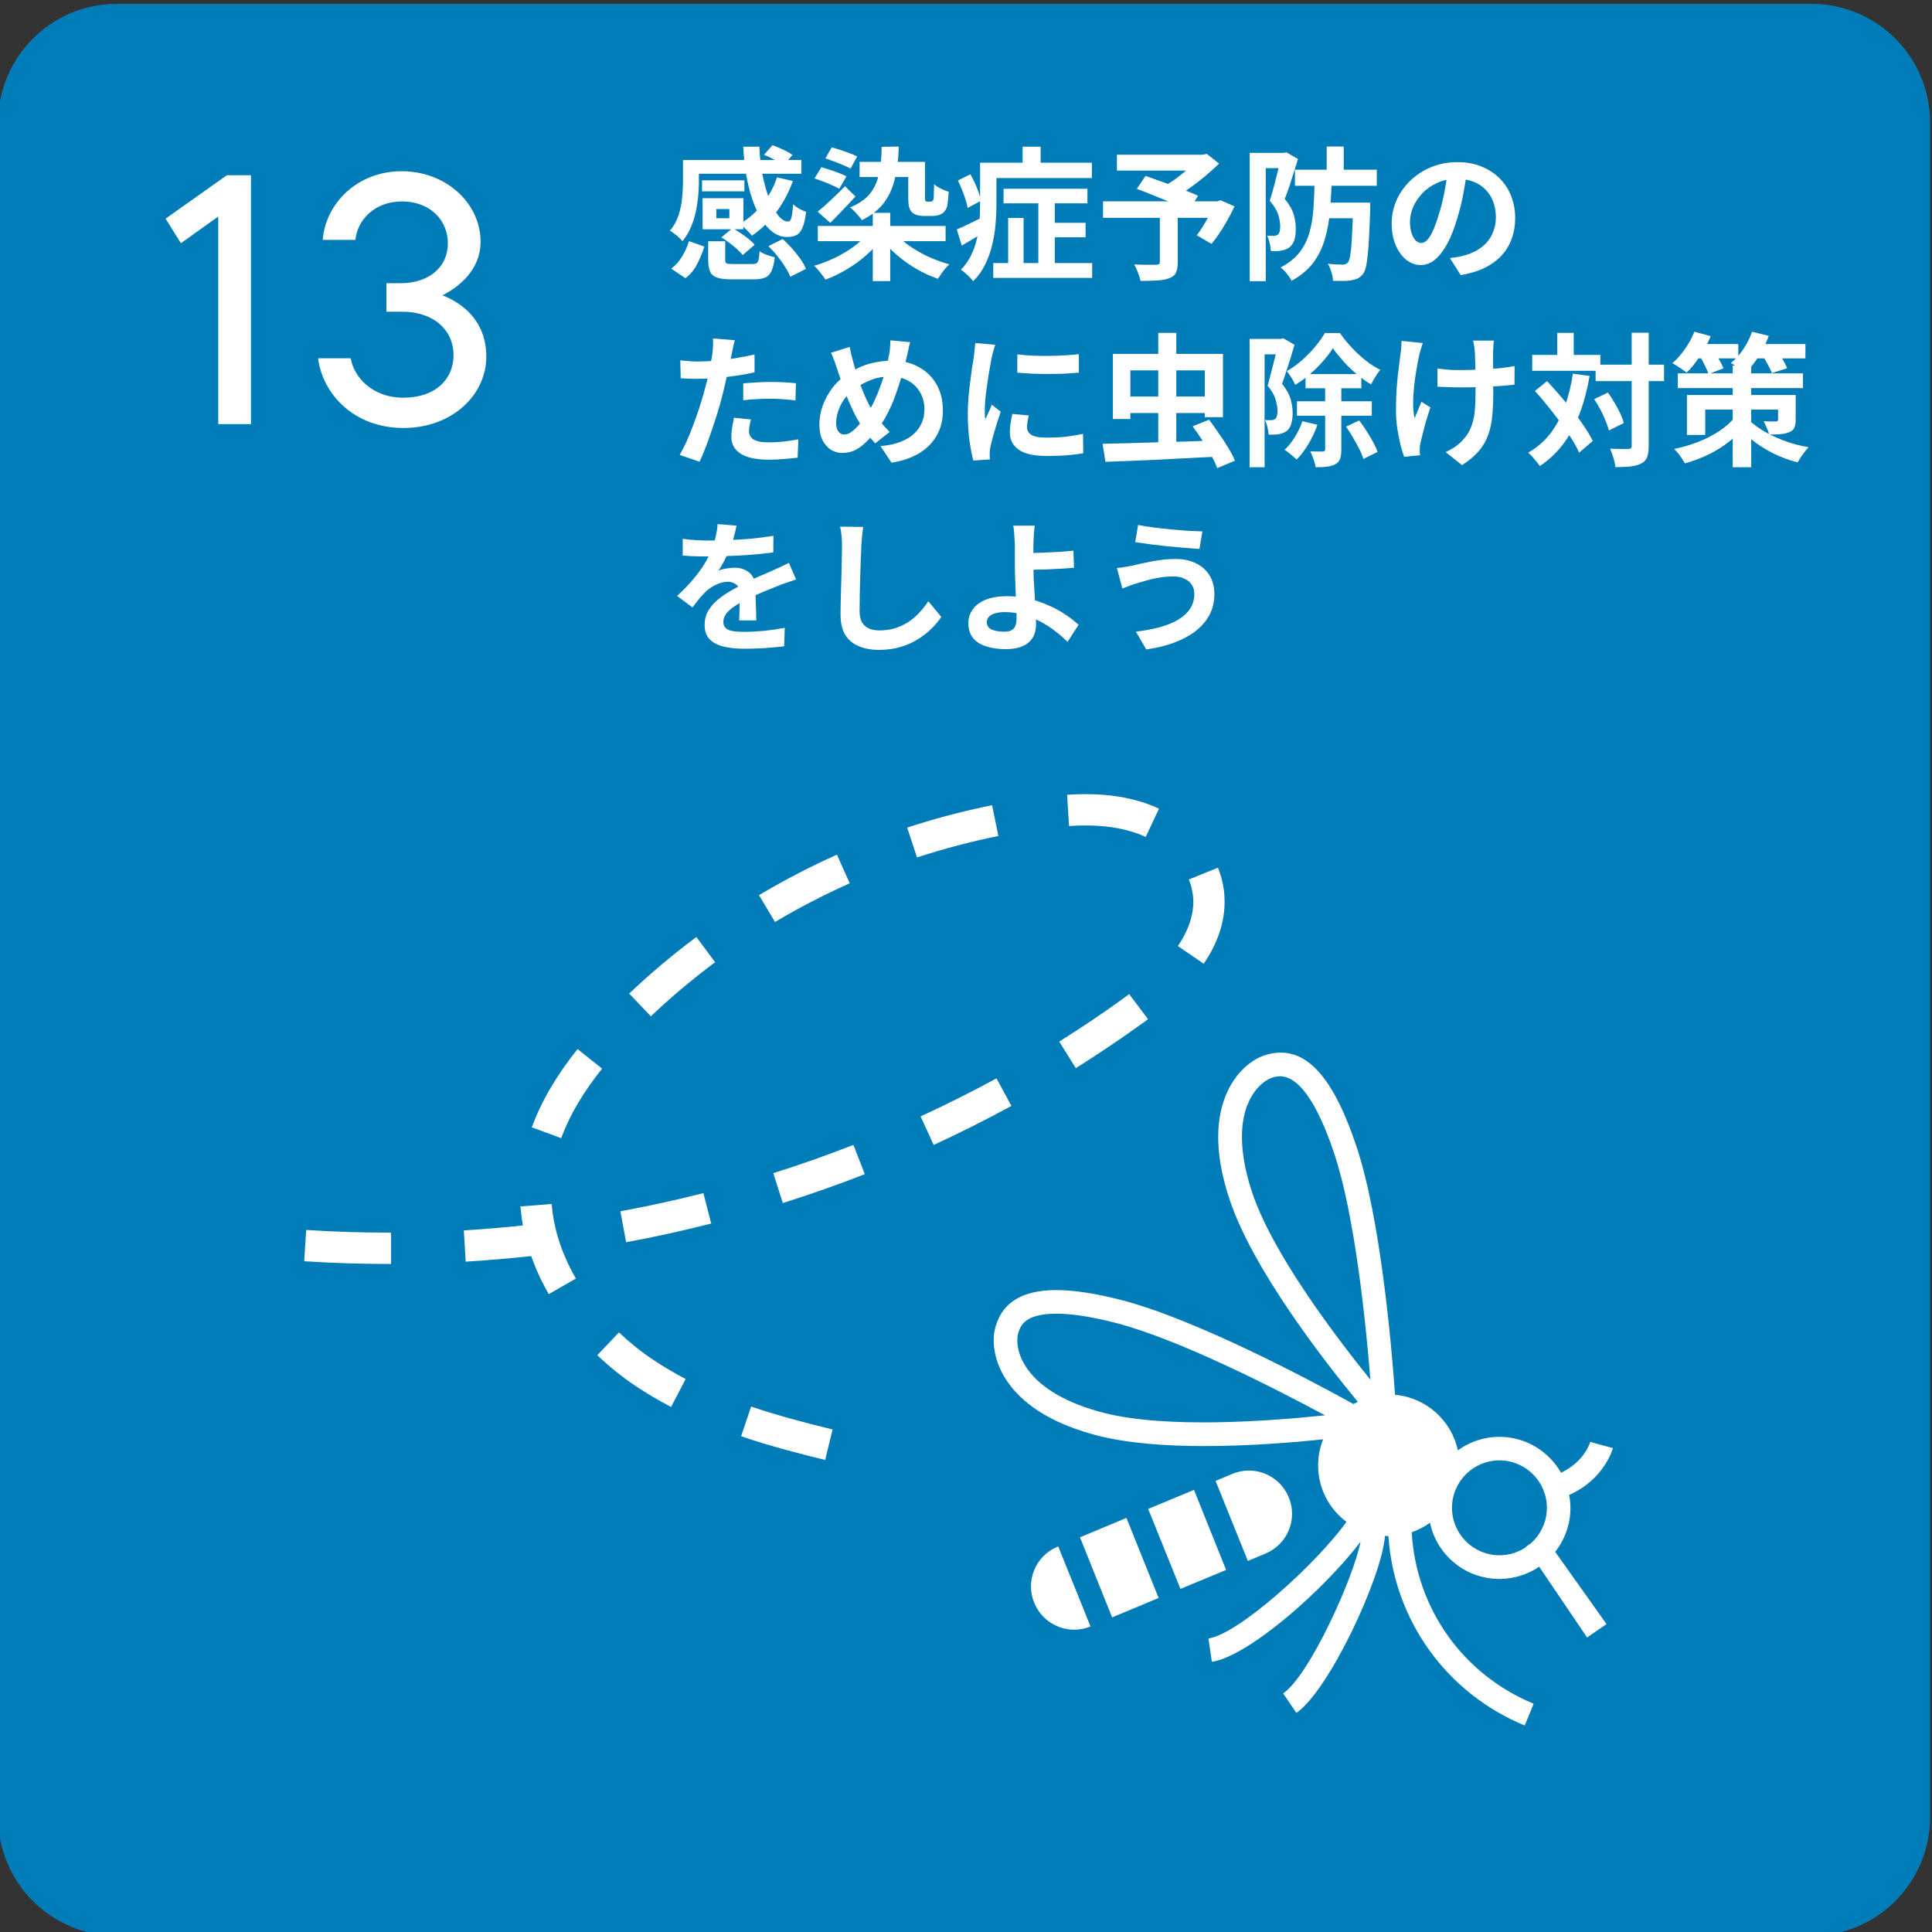 <?xml version="1.0" encoding="UTF-8"?><svg id="_レイヤー_2" xmlns="http://www.w3.org/2000/svg" width="270" height="270" xmlns:xlink="http://www.w3.org/1999/xlink" viewBox="0 0 270 270"><rect x="0" y="0" width="270" height="270" fill="#333333" stroke="none"/><defs><clipPath id="clippath"><rect width="270" height="270" fill="none"/></clipPath><clipPath id="clippath-1"><rect x="-.26" y=".54" width="270" height="270" fill="none"/></clipPath></defs><g id="_レイヤー_1-2"><g clip-path="url(#clippath)"><g clip-path="url(#clippath-1)"><path d="M253.17.54H16.31C7.16.54-.26,7.96-.26,17.11v236.85c0,9.15,7.42,16.57,16.57,16.57h236.85c9.15,0,16.57-7.42,16.57-16.57V17.11c0-9.15-7.42-16.57-16.57-16.57Z" fill="#007db8"/><path d="M31.69,24.49h3.38v34.78h-4.57v-29.01l-5.22,3.73-2.14-3.43,8.55-6.06Z" fill="#fff"/><path d="M67.96,49.87c0,5.22-4.67,9.94-11.58,9.94s-11.28-4.72-11.93-9.74h4.57c.39,2.53,2.93,5.51,7.36,5.51s7-2.53,7-5.96-2.69-6.06-7.2-6.06h-2.18v-3.98h1.94c4.12,0,6.65-2.33,6.65-5.57s-2.49-5.86-6.41-5.86-6.26,2.69-6.51,5.37h-4.57c.39-5.02,4.77-9.59,11.03-9.59s11.03,4.52,11.03,9.84c0,3.92-2.93,6.26-5.32,7.5,2.88,1.14,6.12,3.63,6.12,8.59h0Z" fill="#fff"/><path d="M160.46,210.87l4.51,11.18,6.38-2.65-4.49-11.19-6.39,2.66Z" fill="#fff"/><path d="M150.93,214.84l4.49,11.19,6.5-2.71-4.5-11.19-6.49,2.71Z" fill="#fff"/><path d="M147.79,216.15c-3.07,1.28-4.53,4.81-3.24,7.88.96,2.31,3.2,3.72,5.57,3.72.76,0,1.54-.14,2.28-.45l-4.51-11.18-.1.04h0Z" fill="#fff"/><path d="M180.09,209.22c-1.28-3.07-4.81-4.53-7.88-3.24l-2.33.98,4.51,11.18,2.47-1.03c3.07-1.28,4.53-4.81,3.24-7.88Z" fill="#fff"/><path d="M219.47,210.72c0-.61-.07-1.22-.18-1.8,4.89-2.17,6.06-6.35,6.12-6.54l-3.17-.87c-.03.13-.84,2.77-4.08,4.31-1.71-2.99-4.92-5.02-8.62-5.02-2.16,0-4.17.7-5.8,1.89-.9-4.18-4.43-7.38-8.78-7.76-.48-6.86-2.03-24.69-5.42-34.8-3.48-10.39-7.57-14.39-12.89-12.62-1.75.59-4.1,2.4-5.4,5.71-1.52,3.86-1.32,8.75.62,14.51,3.23,9.66,13.16,22.45,17.88,28.17-.2.1-.39.2-.59.32-5.74-3.17-21.96-11.84-32.5-14.55-5.97-1.53-10.3-1.79-13.23-.77-2.32.8-3.75,2.36-4.36,4.74-.46,1.8-.22,4.75,1.85,7.63,2.42,3.38,6.63,5.85,12.52,7.37,4.2,1.07,9.53,1.45,14.83,1.45,6.19,0,12.34-.49,16.64-.94-.45,1.13-.7,2.36-.7,3.64,0,3.23,1.56,6.1,3.96,7.89-4.12,5.77-15.01,15.66-19.29,16.3l.48,3.26c5.11-.76,15.69-10.08,20.78-16.78-1.01,5.15-7.17,18.71-10.82,21.2l1.85,2.72c4.56-3.11,11.97-19.02,12.38-24.73.16,0,.32.02.48.02.79,11.71,8.05,21.92,19.05,26.47l1.25-3.04c-9.93-4.1-16.45-13.37-17.04-23.97.92-.32,1.78-.76,2.55-1.32.95,4.48,4.93,7.85,9.7,7.85,2.06,0,3.98-.64,5.56-1.71l6.7,9.89,2.71-1.87-7.17-10.1c1.33-1.69,2.13-3.82,2.13-6.13h0ZM174.33,154.42c1.17-2.97,3.16-3.72,3.39-3.79.26-.09.66-.22,1.16-.22,1.65,0,4.45,1.46,7.57,10.76,2.9,8.67,4.44,23.8,5.06,31.64-4.82-5.97-13.65-17.59-16.51-26.13-1.65-4.94-1.88-9.19-.68-12.27ZM154.27,197.45c-5.05-1.29-8.74-3.4-10.66-6.09-1.86-2.6-1.4-4.67-1.35-4.9.24-.95.68-1.91,2.25-2.45.68-.23,1.67-.42,3.11-.42,1.89,0,4.53.32,8.23,1.27,8.86,2.27,22.38,9.2,29.32,12.93-7.63.81-22.18,1.9-30.91-.34h0ZM209.55,217.35c-3.65,0-6.63-2.97-6.63-6.63s2.97-6.63,6.63-6.63,6.63,2.97,6.63,6.63c0,1.97-.88,3.75-2.25,4.97l-.69.48.03.04c-1.06.72-2.35,1.14-3.71,1.14h-.01Z" fill="#fff"/><path d="M115.32,204.03c-3.24-.79-7.51-1.87-11.75-3.31l1.4-4.15c4.08,1.38,8.22,2.43,11.38,3.2l-1.03,4.26ZM93.77,196.62c-1.74-.91-3.41-1.9-4.95-2.93-1.9-1.27-3.69-2.72-5.35-4.3l3.03-3.18c1.48,1.4,3.09,2.7,4.78,3.82,1.41.95,2.94,1.85,4.54,2.69l-2.03,3.89h-.01ZM76.69,180.85c-1.01-1.74-1.82-3.52-2.46-5.31-3.05.33-6.11.59-9.15.78l-.26-4.37c2.75-.16,5.51-.4,8.26-.69-.16-.89-.27-1.78-.35-2.66l4.37-.34c.27,3.5,1.41,7,3.38,10.42l-3.8,2.18h.01ZM54.66,176.64h-.36c-3.94,0-7.9-.13-11.79-.38l.28-4.37c3.79.25,7.66.37,11.5.37h.36v4.38h.01ZM87.5,173.59l-.8-4.31c3.88-.71,7.77-1.57,11.6-2.54l1.09,4.25c-3.91,1-7.91,1.88-11.88,2.61h0ZM109.4,168.13l-1.33-4.18c3.76-1.18,7.53-2.51,11.19-3.95l1.6,4.09c-3.76,1.47-7.62,2.83-11.47,4.04h0ZM130.48,160l-1.83-3.98c3.57-1.64,7.15-3.43,10.61-5.32l2.09,3.85c-3.55,1.93-7.2,3.77-10.87,5.46h0ZM78.44,159.06l-4.12-1.51c1.33-3.63,3.42-7.21,6.39-10.94l3.43,2.73c-2.67,3.35-4.54,6.53-5.71,9.71h.01ZM150.35,149.28l-2.32-3.72c2.95-1.85,5.89-3.81,8.7-5.84.36-.26.72-.53,1.07-.79l2.64,3.5c-.39.3-.78.58-1.17.85-2.89,2.08-5.91,4.1-8.93,6h.01ZM90.96,142.03l-3.03-3.18c2.94-2.79,6.11-5.46,9.39-7.9l2.62,3.52c-3.15,2.35-6.17,4.89-8.99,7.56ZM168.23,134.69l-3.62-2.48c1.43-2.09,2.15-4.16,2.16-6.16,0-.39-.03-.79-.09-1.18-.09-.66-.27-1.32-.54-1.96l4.07-1.65c.39.97.67,1.98.81,3,.09.59.12,1.19.12,1.79,0,2.89-.99,5.8-2.92,8.64h0ZM108.32,128.87l-2.25-3.77c3.5-2.09,7.17-3.99,10.89-5.66l1.79,4c-3.56,1.59-7.08,3.41-10.44,5.41h0ZM128.15,119.83l-1.37-4.17c3.89-1.28,7.88-2.33,11.87-3.13l.87,4.3c-3.82.77-7.63,1.78-11.36,3h-.01ZM160.1,116.96c-.47-.22-.94-.42-1.43-.57-2.05-.7-4.34-1.03-7-1.03-.72,0-1.47.02-2.27.08l-.27-4.37c.9-.06,1.73-.09,2.54-.09,3.16,0,5.91.42,8.42,1.27.62.21,1.26.47,1.88.76l-1.86,3.97h0Z" fill="#fff"/></g><path d="M106.77,21.64l1.18-1.34c.48.16.99.37,1.52.62.53.24.96.49,1.28.74l-1.24,1.44c-.29-.23-.71-.48-1.24-.76-.52-.29-1.02-.53-1.5-.7ZM96.59,22.36h15.4v1.92h-15.4v-1.92ZM98.11,25.2h5.92v1.54h-5.92v-1.54ZM98.19,27.7h1.92v3.68h-1.92v-3.68ZM108.59,24.78l2.22.52c-.59,1.63-1.38,3.1-2.38,4.42-.99,1.31-2.11,2.38-3.36,3.22-.11-.16-.26-.34-.46-.54-.2-.21-.41-.42-.62-.62-.21-.21-.4-.39-.56-.52,1.19-.69,2.23-1.6,3.12-2.72.89-1.12,1.57-2.37,2.04-3.76ZM103.87,20.5h2.26c.04,1.39.19,2.71.44,3.98.25,1.25.57,2.37.94,3.34.39.97.81,1.74,1.26,2.3.45.56.9.84,1.34.84.24,0,.41-.19.5-.56.09-.37.17-.99.22-1.84.25.21.55.42.88.62.35.19.66.33.94.42-.11.95-.27,1.67-.48,2.18-.2.51-.48.86-.84,1.06-.36.19-.81.28-1.34.28-.69,0-1.35-.22-1.96-.66-.6-.44-1.15-1.05-1.64-1.84-.48-.8-.9-1.73-1.26-2.8-.36-1.07-.65-2.22-.86-3.46-.2-1.24-.33-2.53-.4-3.86ZM98.19,27.7h5.7v4.34h-5.7v-1.54h3.74v-1.28h-3.74v-1.52ZM98.97,33.72h2.38v2.56c0,.28.06.45.18.52.13.07.44.1.92.1h2.7c.27,0,.46-.04.58-.12.13-.08.23-.25.28-.5.07-.25.11-.64.14-1.16.16.11.37.22.62.34.25.11.51.21.78.3.27.08.51.14.72.18-.09.83-.24,1.46-.44,1.9-.2.45-.49.77-.88.94-.39.17-.91.26-1.56.26h-3.22c-.87,0-1.53-.09-2-.26-.45-.16-.77-.44-.94-.84-.17-.4-.26-.94-.26-1.62v-2.6ZM100.81,33.18l1.56-1.3c.37.2.75.43,1.14.7.4.27.77.54,1.12.82s.63.55.84.8l-1.68,1.44c-.19-.25-.45-.53-.78-.82-.33-.29-.69-.59-1.08-.88-.37-.29-.75-.55-1.12-.76ZM107.39,34.4l2-1c.44.4.87.84,1.3,1.32s.81.97,1.16,1.46c.35.49.61.96.78,1.4l-2.18,1.1c-.16-.41-.4-.87-.72-1.36-.31-.51-.67-1.01-1.08-1.52-.4-.51-.82-.97-1.26-1.4ZM96.29,33.7l2.14.76c-.25.83-.59,1.64-1,2.44-.4.79-.95,1.45-1.64,1.98l-1.98-1.34c.6-.45,1.11-1.02,1.52-1.7.41-.68.73-1.39.96-2.14ZM95.45,22.36h2.22v3.08c0,.61-.03,1.28-.1,2-.07.72-.18,1.45-.34,2.2-.16.73-.39,1.45-.7,2.16-.29.69-.68,1.33-1.16,1.9-.11-.15-.27-.32-.5-.52-.21-.2-.44-.39-.68-.56-.23-.19-.41-.31-.56-.38.56-.68.97-1.42,1.22-2.22.25-.8.41-1.6.48-2.4.08-.81.12-1.55.12-2.22v-3.04ZM114.29,31.58h17.86v2.12h-17.86v-2.12ZM120.13,22.62h8.06v2.12h-8.06v-2.12ZM121.97,29.74h2.44v9.54h-2.44v-9.54ZM121.25,32.64l1.88.8c-.6.81-1.32,1.58-2.16,2.3-.83.72-1.73,1.37-2.7,1.94-.96.57-1.93,1.04-2.92,1.4-.12-.2-.27-.42-.46-.66-.17-.24-.36-.47-.56-.7-.19-.23-.37-.42-.56-.58.99-.28,1.95-.65,2.9-1.1.95-.47,1.82-.99,2.62-1.56.8-.59,1.45-1.2,1.96-1.84ZM125.11,32.56c.52.64,1.18,1.24,1.98,1.8.81.56,1.7,1.07,2.66,1.52.96.44,1.93.79,2.92,1.06-.17.16-.37.36-.58.6-.2.24-.39.49-.56.74-.17.25-.33.48-.46.68-1-.35-1.99-.8-2.96-1.36-.97-.56-1.88-1.2-2.72-1.92-.84-.72-1.57-1.48-2.2-2.28l1.92-.84ZM113.83,24.94l.96-1.58c.37.11.77.23,1.2.38.44.13.86.28,1.26.44.41.16.76.31,1.04.46l-1,1.74c-.25-.15-.58-.31-.98-.48-.39-.19-.8-.36-1.24-.52-.44-.17-.85-.32-1.24-.44ZM115.35,22.14l.88-1.54c.39.09.8.21,1.24.36.44.15.87.3,1.28.46.41.15.76.29,1.04.44l-.92,1.7c-.27-.15-.61-.31-1.02-.48-.4-.17-.82-.34-1.26-.5-.44-.17-.85-.32-1.24-.44ZM114.27,29.58c.52-.41,1.12-.94,1.8-1.58.69-.64,1.37-1.3,2.02-1.98l1.46,1.44c-.57.63-1.16,1.25-1.76,1.88-.6.63-1.19,1.23-1.76,1.8l-1.76-1.56ZM126.93,22.62h2.34v4.86c0,.35.02.55.06.6.05.07.14.1.26.1h.4c.05,0,.11,0,.16-.02.07-.01.11-.03.14-.04.04-.04.08-.09.12-.16.04-.07.07-.18.08-.34s.02-.41.02-.74c.01-.33.03-.71.04-1.14.23.21.54.42.94.62.4.19.77.34,1.1.46-.03.44-.07.87-.12,1.3-.04.43-.1.74-.18.94-.09.21-.21.39-.34.54-.13.15-.3.27-.5.36-.16.08-.36.14-.6.18-.23.03-.43.04-.62.04h-1.26c-.25,0-.52-.04-.8-.12s-.51-.21-.7-.38c-.19-.19-.33-.43-.42-.72-.08-.31-.12-.79-.12-1.46v-4.88ZM123.21,20.52l2.4-.04c-.05,1.8-.25,3.36-.6,4.68-.33,1.31-.87,2.42-1.6,3.34-.73.91-1.72,1.66-2.96,2.26-.09-.15-.24-.33-.44-.56-.2-.24-.41-.47-.64-.7-.21-.23-.41-.4-.58-.52,1.15-.45,2.04-1.05,2.68-1.78.64-.75,1.09-1.67,1.34-2.78.27-1.11.4-2.41.4-3.9ZM140.25,26.38h11.72v2.04h-11.72v-2.04ZM146.21,31.14h5.5v2.02h-5.5v-2.02ZM138.81,36.76h13.82v2.08h-13.82v-2.08ZM145.11,27.26h2.3v10.7h-2.3v-10.7ZM140.89,30.46h2.16v7.4h-2.16v-7.4ZM138.27,22.74h14.32v2.14h-14.32v-2.14ZM136.97,22.74h2.28v5.98c0,.8-.04,1.67-.12,2.62-.08.93-.23,1.88-.46,2.84-.23.96-.55,1.88-.98,2.76s-.99,1.67-1.68,2.36c-.12-.16-.29-.35-.5-.56-.21-.21-.43-.42-.66-.62-.21-.2-.4-.34-.56-.42.61-.64,1.09-1.33,1.44-2.06.36-.75.63-1.51.8-2.3.19-.8.31-1.59.36-2.38.05-.8.08-1.55.08-2.26v-5.96ZM142.91,20.5h2.52v3.58h-2.52v-3.58ZM133.87,25.22l1.74-.86c.33.57.64,1.21.92,1.9.28.69.47,1.29.56,1.8l-1.86,1c-.05-.35-.15-.74-.3-1.18-.13-.44-.29-.89-.48-1.34-.19-.47-.38-.91-.58-1.32ZM133.71,32.06c.48-.19,1.04-.44,1.68-.76.65-.32,1.33-.65,2.02-.98l.56,1.88c-.59.36-1.19.72-1.8,1.08-.6.36-1.19.71-1.76,1.04l-.7-2.26ZM162.09,29.96h2.5v6.72c0,.63-.09,1.11-.26,1.44-.17.35-.5.61-.98.78-.47.17-1.03.27-1.68.3-.65.04-1.41.06-2.28.06-.07-.33-.19-.73-.36-1.18-.17-.44-.35-.81-.52-1.12.4.01.81.03,1.24.04h1.84c.2-.01.33-.05.4-.1.07-.05.1-.15.1-.3v-6.64ZM156.09,21.62h12.28v2.22h-12.28v-2.22ZM167.47,21.62h.64l.54-.12,1.72,1.36c-.57.56-1.21,1.13-1.9,1.72-.68.57-1.39,1.12-2.12,1.64-.73.52-1.46.98-2.18,1.38-.11-.16-.25-.34-.44-.54-.17-.2-.35-.39-.54-.58-.17-.2-.33-.36-.48-.48.59-.32,1.19-.71,1.8-1.16.63-.47,1.2-.94,1.72-1.42.52-.48.93-.91,1.24-1.28v-.52ZM154.15,28.14h16.34v2.3h-16.34v-2.3ZM158.87,26.4l1.22-1.82c.53.19,1.13.4,1.8.64.68.24,1.36.49,2.04.74.68.25,1.33.5,1.94.74.61.24,1.13.46,1.56.66l-1.28,2.06c-.4-.2-.89-.43-1.48-.68-.59-.27-1.22-.53-1.9-.8-.67-.28-1.34-.55-2.02-.82-.67-.27-1.29-.51-1.88-.72ZM169.69,28.14h.44l.44-.16,1.96.86c-.44.93-.95,1.87-1.52,2.82-.56.93-1.13,1.74-1.7,2.42l-2.06-1.2c.29-.37.59-.8.88-1.28.31-.49.59-1,.86-1.52.28-.53.51-1.05.7-1.54v-.4ZM180.97,23.72h11.44v2.24h-11.44v-2.24ZM184.99,28.32h4.96v2.18h-4.96v-2.18ZM185.41,20.48h2.38v4.02h-2.38v-4.02ZM189.11,28.32h2.38v1c-.05,1.47-.11,2.73-.16,3.78-.05,1.04-.12,1.91-.2,2.62-.07.69-.15,1.25-.26,1.66-.11.41-.23.71-.38.9-.23.29-.47.5-.72.62-.25.12-.55.21-.88.26-.29.07-.67.1-1.14.1-.45.01-.94,0-1.46-.02-.01-.35-.09-.75-.22-1.2-.13-.45-.3-.85-.5-1.18.45.05.87.09,1.24.1.37.01.66.02.86.02.29,0,.53-.1.7-.3.13-.15.25-.5.34-1.06.09-.56.17-1.39.22-2.5.07-1.11.13-2.56.18-4.36v-.44ZM183.73,24.9h2.38c-.04,1.6-.12,3.11-.24,4.54-.12,1.43-.36,2.75-.72,3.98-.35,1.21-.89,2.31-1.62,3.3-.73.97-1.74,1.81-3.02,2.52-.15-.29-.37-.63-.68-1-.29-.36-.58-.65-.86-.86,1.15-.6,2.04-1.32,2.68-2.16s1.1-1.79,1.38-2.84c.29-1.05.47-2.2.54-3.44.08-1.25.13-2.6.16-4.04ZM174.65,21.36h5.02v2.14h-2.78v15.8h-2.24v-17.94ZM179.01,21.36h.42l.34-.08,1.62.94c-.17.59-.37,1.21-.58,1.88-.2.65-.41,1.3-.62,1.94-.21.64-.43,1.23-.64,1.76.65.79,1.07,1.53,1.26,2.22.19.69.28,1.33.28,1.92,0,.67-.07,1.22-.22,1.66-.15.43-.39.76-.72,1-.16.12-.34.21-.54.28-.2.07-.41.12-.64.16-.19.03-.4.05-.64.06-.24,0-.48,0-.72-.02-.01-.31-.07-.66-.16-1.06-.08-.41-.21-.77-.38-1.08.19.01.35.02.5.02h.4c.23,0,.43-.05.6-.16.12-.09.21-.24.26-.44.05-.2.08-.44.08-.72,0-.48-.09-1.03-.28-1.64-.19-.61-.58-1.26-1.18-1.94.15-.45.29-.95.44-1.5.16-.56.31-1.12.44-1.68.15-.56.28-1.08.4-1.56.12-.49.21-.9.28-1.22v-.74ZM205.03,23.8c-.13,1.01-.31,2.09-.52,3.24-.21,1.15-.5,2.31-.86,3.48-.39,1.35-.84,2.51-1.36,3.48-.52.97-1.09,1.73-1.72,2.26-.61.52-1.29.78-2.02.78s-1.41-.25-2.04-.74c-.61-.51-1.11-1.2-1.48-2.08-.36-.88-.54-1.88-.54-3s.23-2.25.7-3.28c.47-1.03,1.11-1.93,1.94-2.72.84-.8,1.81-1.43,2.92-1.88,1.12-.45,2.33-.68,3.62-.68s2.35.2,3.34.6c1,.4,1.85.95,2.56,1.66.71.71,1.25,1.53,1.62,2.48.37.95.56,1.97.56,3.06,0,1.4-.29,2.65-.86,3.76-.57,1.11-1.43,2.02-2.56,2.74-1.12.72-2.52,1.21-4.2,1.48l-1.5-2.38c.39-.04.73-.09,1.02-.14.29-.05.57-.11.84-.18.64-.16,1.23-.39,1.78-.68.56-.31,1.05-.68,1.46-1.12.41-.45.73-.98.96-1.58.24-.6.36-1.26.36-1.98,0-.79-.12-1.51-.36-2.16-.24-.65-.59-1.22-1.06-1.7-.47-.49-1.03-.87-1.7-1.12-.67-.27-1.43-.4-2.3-.4-1.07,0-2.01.19-2.82.58-.81.37-1.5.86-2.06,1.46-.56.6-.99,1.25-1.28,1.94-.28.69-.42,1.35-.42,1.98,0,.67.08,1.23.24,1.68.16.44.35.77.58,1,.24.21.49.32.76.32s.55-.14.82-.42c.28-.29.55-.73.82-1.32.27-.59.53-1.33.8-2.22.31-.96.57-1.99.78-3.08.21-1.09.37-2.16.46-3.2l2.72.08ZM102.69,47.54c-.08.27-.16.59-.24.98-.08.39-.14.69-.18.9-.09.45-.21,1.01-.36,1.66-.13.65-.29,1.35-.46,2.08-.16.73-.33,1.43-.5,2.1-.17.71-.39,1.47-.64,2.3-.25.81-.53,1.65-.82,2.5-.28.84-.57,1.65-.86,2.42-.29.76-.58,1.44-.86,2.04l-2.78-.94c.29-.51.61-1.12.94-1.84.33-.73.65-1.52.96-2.36.32-.84.61-1.67.88-2.5.27-.83.49-1.59.68-2.3.13-.47.26-.95.38-1.44.12-.49.23-.97.32-1.44.09-.47.17-.9.24-1.3.08-.41.14-.77.18-1.08.04-.37.07-.75.08-1.12.01-.37,0-.67-.02-.9l3.06.24ZM97.59,50.52c.81,0,1.66-.04,2.54-.12.88-.08,1.77-.19,2.66-.34.89-.15,1.78-.32,2.66-.52v2.5c-.83.19-1.71.35-2.64.48-.93.13-1.85.24-2.76.32-.91.07-1.74.1-2.5.1-.48,0-.91,0-1.3-.02-.39-.03-.76-.05-1.12-.06l-.06-2.5c.52.05.97.09,1.34.12.37.03.77.04,1.18.04ZM103.87,53.58c.56-.05,1.18-.1,1.86-.14s1.34-.06,1.98-.06c.57,0,1.15.01,1.74.04.6.03,1.19.07,1.78.14l-.06,2.4c-.49-.07-1.04-.12-1.64-.16-.59-.05-1.19-.08-1.8-.08-.68,0-1.34.02-1.98.06-.63.03-1.25.08-1.88.16v-2.36ZM104.95,58.62c-.08.28-.15.57-.2.88-.05.29-.08.55-.08.78,0,.21.05.41.14.6.09.19.24.35.44.5.2.13.47.24.82.32.36.08.81.12,1.34.12.68,0,1.36-.03,2.04-.1.69-.08,1.4-.19,2.12-.32l-.1,2.56c-.56.07-1.18.13-1.86.18-.68.07-1.42.1-2.22.1-1.68,0-2.97-.27-3.86-.82-.88-.56-1.32-1.35-1.32-2.36,0-.45.04-.91.12-1.38.08-.47.16-.9.24-1.3l2.38.24ZM127.19,47.82c-.04.17-.09.39-.16.64-.05.25-.11.51-.16.76-.05.25-.1.46-.14.62-.21.89-.45,1.81-.72,2.74-.27.92-.57,1.83-.9,2.74-.33.91-.71,1.75-1.12,2.54-.4.79-.85,1.49-1.34,2.1-.6.77-1.17,1.41-1.7,1.9-.52.49-1.04.86-1.56,1.1-.52.23-1.09.34-1.7.34-.55,0-1.07-.15-1.56-.44-.48-.31-.87-.75-1.18-1.34-.29-.6-.44-1.33-.44-2.2s.16-1.78.48-2.66c.33-.89.79-1.72,1.36-2.48.59-.76,1.27-1.39,2.06-1.9,1.07-.69,2.11-1.18,3.14-1.46,1.03-.28,2.07-.42,3.14-.42,1.39,0,2.61.29,3.68.88,1.07.57,1.9,1.38,2.5,2.42.6,1.04.9,2.26.9,3.66s-.31,2.61-.94,3.64c-.61,1.01-1.46,1.83-2.54,2.44-1.08.6-2.31,1.01-3.7,1.22l-1.54-2.32c1.11-.09,2.05-.29,2.82-.6.79-.31,1.42-.69,1.9-1.16.49-.47.85-.99,1.08-1.56.23-.57.34-1.17.34-1.8,0-.91-.2-1.7-.6-2.38-.39-.69-.93-1.23-1.64-1.62-.71-.4-1.54-.6-2.5-.6-1.05,0-1.99.17-2.82.52-.83.33-1.59.75-2.28,1.26-.52.37-.97.83-1.34,1.36-.37.52-.66,1.07-.86,1.66-.2.59-.3,1.15-.3,1.7,0,.48.1.87.3,1.16.21.29.49.44.84.44.25,0,.51-.07.78-.22.27-.16.53-.37.8-.62.27-.27.53-.57.8-.92.27-.35.53-.71.8-1.1.37-.57.73-1.21,1.06-1.92.33-.71.63-1.45.9-2.22.28-.77.51-1.52.7-2.24.19-.73.33-1.41.44-2.02.07-.29.11-.63.12-1,.03-.37.04-.67.04-.9l2.76.26ZM118.75,48.48c.07.33.13.66.2.98.08.32.16.63.24.94.15.55.32,1.14.52,1.78.2.63.41,1.25.64,1.88.24.63.48,1.21.72,1.74.24.52.48.97.72,1.34.35.53.74,1.09,1.18,1.68.44.57.89,1.09,1.36,1.54l-2.02,1.6c-.4-.44-.76-.86-1.08-1.26-.31-.41-.63-.87-.96-1.38-.29-.45-.59-.98-.9-1.58-.29-.6-.59-1.25-.88-1.96-.28-.71-.55-1.43-.82-2.18-.25-.75-.5-1.49-.74-2.22-.11-.36-.23-.71-.36-1.04-.12-.33-.27-.68-.44-1.04l2.62-.82ZM142.17,49.52c.61.08,1.3.14,2.06.18.77.03,1.55.04,2.34.04.8-.01,1.57-.04,2.3-.08.73-.05,1.37-.11,1.9-.16v2.58c-.61.05-1.29.1-2.02.14-.73.03-1.49.04-2.26.04s-1.53-.01-2.28-.04c-.73-.04-1.41-.09-2.04-.14v-2.56ZM143.77,58.06c-.08.33-.14.63-.18.9-.04.25-.06.51-.06.78,0,.21.05.41.16.6.11.17.27.33.48.46.23.12.51.21.86.28.36.05.79.08,1.3.08.89,0,1.73-.04,2.52-.12.79-.09,1.62-.23,2.5-.4l.04,2.7c-.64.12-1.38.21-2.22.28-.83.07-1.81.1-2.94.1-1.72,0-3-.29-3.84-.86-.84-.59-1.26-1.39-1.26-2.42,0-.39.03-.79.08-1.2.07-.43.15-.89.26-1.4l2.3.22ZM139.09,48.18c-.05.13-.11.32-.18.56-.07.24-.13.47-.2.7-.05.23-.09.4-.12.52-.04.28-.11.65-.2,1.1-.08.44-.17.94-.26,1.5-.08.55-.16,1.11-.24,1.68-.08.57-.15,1.13-.2,1.66-.04.53-.06,1-.06,1.4v.64c.01.24.04.46.08.66.09-.23.19-.45.3-.68.11-.23.21-.45.32-.68.11-.24.2-.47.28-.68l1.24.98c-.19.55-.38,1.13-.58,1.76-.19.63-.36,1.22-.52,1.78-.15.55-.26,1-.34,1.36-.03.15-.05.31-.08.5-.01.19-.02.33-.02.44v.38c.01.16.03.31.04.44l-2.32.16c-.2-.69-.38-1.61-.54-2.76-.16-1.16-.24-2.42-.24-3.78,0-.75.03-1.51.1-2.28.07-.77.15-1.51.24-2.22.09-.72.18-1.37.26-1.96.09-.59.17-1.07.24-1.46.03-.28.06-.59.1-.94.05-.36.09-.7.1-1.02l2.8.24ZM156.97,55.42h12.34v2.3h-12.34v-2.3ZM161.87,46.52h2.52v16.44h-2.52v-16.44ZM154.09,62.02c.99-.03,2.11-.05,3.38-.08,1.27-.04,2.61-.08,4.02-.12,1.41-.04,2.86-.08,4.34-.12,1.48-.05,2.93-.11,4.36-.16l-.12,2.28c-1.84.09-3.7.19-5.58.28-1.88.11-3.67.19-5.38.26-1.71.07-3.25.13-4.62.18l-.4-2.52ZM166.67,59.58l2.3-.92c.44.57.89,1.21,1.36,1.9.48.68.92,1.35,1.32,2.02.4.65.71,1.25.94,1.8l-2.48,1.04c-.19-.52-.47-1.12-.84-1.8s-.79-1.37-1.24-2.08c-.45-.71-.91-1.36-1.36-1.96ZM155.53,49.46h15.38v8.84h-2.54v-6.54h-10.4v6.8h-2.44v-9.1ZM182.45,52.28h7.8v1.98h-7.8v-1.98ZM181.25,56.08h10.46v2.02h-10.46v-2.02ZM186.27,48.66c-.36.59-.82,1.19-1.38,1.82-.55.63-1.15,1.23-1.82,1.8-.65.57-1.34,1.07-2.06,1.5-.12-.29-.3-.63-.54-1-.23-.37-.44-.68-.64-.92.73-.4,1.43-.9,2.1-1.5.68-.6,1.3-1.23,1.86-1.9.56-.67,1.01-1.31,1.36-1.92h2.1c.48.69,1.03,1.37,1.64,2.02.61.65,1.26,1.25,1.94,1.8.69.55,1.38.99,2.06,1.32-.21.27-.44.59-.68.98-.24.37-.44.73-.6,1.06-.65-.39-1.32-.86-2-1.42-.67-.57-1.29-1.17-1.86-1.8-.57-.64-1.07-1.25-1.48-1.84ZM185.19,53.32h2.26v9.5c0,.53-.05.96-.16,1.28-.11.33-.33.59-.68.78-.32.17-.71.29-1.16.34-.45.05-.98.08-1.58.08-.05-.31-.15-.68-.3-1.12-.15-.43-.3-.79-.46-1.1.39.01.75.02,1.08.02h.68c.12-.01.2-.04.24-.08.05-.04.08-.11.08-.22v-9.48ZM182.01,58.86l2.1.5c-.32.93-.74,1.83-1.26,2.7-.52.87-1.07,1.59-1.64,2.16-.12-.12-.29-.27-.5-.44-.2-.17-.41-.35-.62-.52-.21-.17-.41-.31-.58-.4.55-.49,1.03-1.09,1.46-1.8.44-.71.79-1.44,1.04-2.2ZM188.11,59.62l1.84-.86c.35.45.69.94,1.02,1.46.35.52.65,1.04.92,1.56.28.51.49.97.62,1.38l-1.98.98c-.11-.4-.29-.86-.56-1.38-.27-.52-.56-1.05-.88-1.6-.32-.56-.65-1.07-.98-1.54ZM174.63,47.36h4.72v2.16h-2.62v15.78h-2.1v-17.94ZM178.63,47.36h.38l.34-.08,1.56.9c-.16.56-.34,1.17-.54,1.82-.2.65-.41,1.29-.62,1.92-.2.63-.39,1.2-.58,1.72.61.76,1.01,1.48,1.2,2.16.19.68.28,1.31.28,1.9,0,.64-.07,1.17-.22,1.6-.13.43-.36.75-.68.98-.16.11-.34.19-.54.26-.19.07-.39.12-.6.16-.37.04-.81.05-1.32.04-.01-.28-.07-.62-.16-1.02-.08-.4-.2-.74-.36-1.02.19.01.35.02.48.02h.4c.24-.01.43-.07.56-.18.12-.09.2-.23.24-.42.05-.2.08-.44.08-.72,0-.47-.09-1-.28-1.6-.17-.6-.54-1.23-1.1-1.9.13-.45.27-.95.4-1.48.15-.55.29-1.09.42-1.64.15-.55.27-1.05.38-1.52.12-.48.21-.88.28-1.2v-.7ZM208.77,47.6c-.03.21-.05.44-.06.68-.01.23-.03.45-.04.68-.01.19-.02.47-.02.86.01.37.02.8.02,1.28v2.78c.01.41.02.73.02.96,0,1.19-.05,2.27-.14,3.24-.08.96-.27,1.85-.56,2.66-.28.81-.71,1.57-1.3,2.26-.57.69-1.36,1.36-2.36,2l-2.3-1.82c.37-.16.79-.39,1.24-.68.45-.31.81-.61,1.08-.92.39-.4.7-.82.94-1.26.24-.44.43-.93.56-1.46.15-.53.24-1.13.28-1.78.05-.65.08-1.41.08-2.26v-1.36c0-.55,0-1.11-.02-1.7-.01-.59-.03-1.13-.04-1.62-.01-.51-.03-.89-.06-1.16-.01-.25-.05-.51-.1-.76-.04-.25-.08-.46-.12-.62h2.9ZM200.89,51.5c.32.04.65.08.98.12.33.03.67.05,1,.08.35.01.69.02,1.04.02.87,0,1.77-.02,2.72-.06.95-.04,1.86-.1,2.74-.18.88-.09,1.65-.2,2.3-.32l-.02,2.6c-.63.07-1.37.13-2.22.2-.85.05-1.75.1-2.7.14-.93.03-1.85.04-2.76.04-.28,0-.6,0-.96-.02-.36-.01-.72-.03-1.08-.04-.36-.01-.71-.03-1.04-.04v-2.54ZM198.83,47.94c-.08.24-.17.52-.26.84-.09.31-.17.57-.22.78-.12.55-.25,1.21-.38,1.98-.13.76-.25,1.55-.34,2.38-.09.83-.14,1.64-.14,2.44s.07,1.49.2,2.1c.13-.31.29-.67.46-1.1.17-.44.34-.85.5-1.22l1.24.8c-.19.57-.37,1.17-.56,1.78-.17.6-.33,1.17-.46,1.72-.13.53-.25.99-.34,1.38-.04.15-.07.32-.1.52-.01.19-.02.34-.02.46v.38c.01.16.03.31.04.44l-2.22.22c-.15-.4-.31-.95-.5-1.64-.17-.71-.33-1.48-.46-2.32-.12-.85-.18-1.69-.18-2.52,0-1.09.03-2.15.1-3.16.08-1.01.17-1.93.28-2.76.11-.84.19-1.53.26-2.06.05-.28.09-.57.1-.88.01-.32.03-.61.04-.86l2.96.3ZM222.99,50.96h9.56v2.3h-9.56v-2.3ZM214.13,49.6h9.52v2.22h-9.52v-2.22ZM228.03,46.5h2.38v15.8c0,.68-.07,1.21-.22,1.58-.15.39-.41.68-.8.88-.39.21-.88.35-1.48.42-.6.07-1.32.1-2.16.1-.01-.24-.06-.51-.14-.82-.08-.31-.17-.62-.28-.94-.11-.31-.21-.58-.32-.82.56.03,1.08.04,1.56.04h.98c.17,0,.29-.03.36-.08.08-.07.12-.19.12-.36v-15.8ZM222.79,55.78l1.92-.92c.32.44.63.91.92,1.42.31.51.57,1.01.8,1.5.23.48.39.93.5,1.34l-2.08,1.04c-.09-.39-.25-.83-.46-1.34-.2-.51-.44-1.03-.72-1.56-.28-.53-.57-1.03-.88-1.48ZM214.51,54.64l1.7-1.38c.59.64,1.19,1.32,1.82,2.04.63.72,1.23,1.45,1.82,2.2.6.75,1.13,1.47,1.6,2.18.47.69.85,1.34,1.14,1.94l-1.9,1.64c-.27-.6-.63-1.26-1.08-1.98s-.97-1.47-1.54-2.24c-.56-.77-1.15-1.53-1.76-2.28-.6-.76-1.2-1.47-1.8-2.12ZM217.63,46.52h2.3v4.44h-2.3v-4.44ZM219.81,52.22l2.34.32c-.33,1.93-.8,3.69-1.4,5.28-.6,1.57-1.35,2.97-2.26,4.2-.91,1.21-2.01,2.25-3.3,3.12-.09-.16-.24-.36-.44-.6-.19-.24-.39-.48-.6-.72-.21-.23-.41-.41-.58-.56,1.23-.71,2.25-1.59,3.08-2.66.83-1.08,1.49-2.32,2-3.72.52-1.4.91-2.95,1.16-4.66ZM234.47,52.18h17.5v2.06h-17.5v-2.06ZM242.15,51.08h2.58v14.22h-2.58v-14.22ZM235.75,55.2h14v2.04h-11.44v3.54h-2.56v-5.58ZM248.49,55.2h2.46v3.42c0,.49-.06.88-.18,1.16-.12.27-.37.47-.74.62-.36.15-.77.24-1.24.28-.45.03-.97.04-1.54.04-.08-.31-.2-.63-.36-.96-.15-.35-.29-.65-.42-.9.32.03.65.04,1,.04h.7c.11,0,.19-.02.24-.06.05-.04.08-.11.08-.22v-3.42ZM242.39,58.36l1.8.68c-.63.91-1.39,1.73-2.3,2.48-.91.75-1.91,1.39-3,1.94-1.09.53-2.23.97-3.42,1.3-.11-.2-.25-.43-.42-.68-.16-.25-.34-.5-.54-.74-.2-.24-.38-.44-.54-.6,1.17-.24,2.29-.57,3.36-.98,1.08-.43,2.05-.93,2.92-1.5.88-.57,1.59-1.21,2.14-1.9ZM244.11,58.38c.49.55,1.17,1.1,2.04,1.66.87.55,1.87,1.04,3,1.48,1.13.44,2.33.77,3.6.98-.16.17-.34.39-.54.64-.19.25-.37.51-.56.76-.17.27-.31.51-.42.72-1.24-.32-2.41-.75-3.5-1.3-1.08-.56-2.04-1.17-2.88-1.84-.84-.68-1.51-1.34-2-1.98l1.26-1.12ZM236.69,48.08h6.24v2h-6.24v-2ZM244.71,48.08h7.6v2h-7.6v-2ZM236.79,46.36l2.28.62c-.4.97-.91,1.91-1.52,2.82-.6.91-1.21,1.67-1.84,2.28-.16-.13-.36-.28-.6-.44-.24-.17-.49-.34-.74-.5-.25-.16-.47-.29-.66-.38.63-.53,1.21-1.19,1.76-1.98.56-.79,1-1.59,1.32-2.42ZM244.85,46.36l2.34.58c-.36,1-.83,1.96-1.42,2.88-.59.91-1.2,1.67-1.84,2.28-.15-.13-.35-.28-.6-.44-.24-.17-.49-.35-.76-.52-.25-.17-.48-.31-.68-.4.65-.52,1.23-1.17,1.74-1.94.52-.77.93-1.59,1.22-2.44ZM237.49,49.66l1.96-.7c.27.39.53.82.8,1.3.28.47.48.87.6,1.22l-2.08.8c-.11-.35-.29-.77-.54-1.26-.24-.51-.49-.96-.74-1.36ZM246.19,49.48l2.02-.62c.31.39.61.83.9,1.32.29.49.51.92.64,1.28l-2.12.68c-.13-.35-.34-.77-.62-1.28-.27-.51-.54-.97-.82-1.38ZM102.93,73.46c-.07.36-.17.83-.32,1.4-.15.57-.36,1.22-.64,1.94-.21.49-.46,1.01-.74,1.54-.27.52-.54.99-.82,1.4.17-.08.39-.15.66-.2.27-.07.54-.11.82-.14.29-.04.55-.06.78-.06.84,0,1.53.24,2.08.72.56.48.84,1.19.84,2.14v.98c.01.39.03.79.04,1.22.01.41.03.82.04,1.22.01.4.02.76.02,1.08h-2.4c.03-.23.04-.49.04-.8.01-.32.02-.65.02-1,.01-.35.02-.68.02-1,.01-.33.02-.63.02-.9,0-.64-.17-1.08-.52-1.32-.33-.25-.71-.38-1.12-.38-.56,0-1.13.14-1.7.42-.56.27-1.03.59-1.42.96-.29.29-.59.62-.9.98-.29.36-.61.77-.96,1.22l-2.14-1.6c.87-.8,1.61-1.57,2.24-2.32.64-.75,1.18-1.49,1.62-2.22.44-.73.8-1.47,1.08-2.2.2-.53.36-1.09.48-1.66.13-.59.21-1.13.24-1.64l2.64.22ZM95.41,75.3c.51.08,1.09.14,1.76.18.67.04,1.25.06,1.76.06.88,0,1.84-.02,2.88-.06,1.05-.04,2.12-.11,3.2-.2,1.08-.11,2.11-.24,3.08-.4l-.02,2.32c-.71.09-1.47.18-2.3.26-.81.07-1.65.13-2.5.18-.84.04-1.65.07-2.42.1-.77.01-1.46.02-2.06.02h-1c-.39-.01-.79-.03-1.2-.04-.41-.03-.81-.05-1.18-.08v-2.34ZM111.25,80.98c-.21.07-.47.15-.76.26-.28.09-.57.19-.86.3-.28.09-.53.19-.76.28-.64.25-1.4.56-2.28.92-.87.36-1.77.78-2.72,1.26-.6.32-1.11.63-1.52.94-.41.31-.73.62-.94.94-.21.31-.32.65-.32,1.02,0,.28.06.51.18.7.12.17.3.31.54.42.24.11.54.18.9.22.36.04.79.06,1.28.06.85,0,1.79-.05,2.82-.14,1.03-.11,1.98-.25,2.86-.42l-.08,2.58c-.43.05-.97.11-1.62.16-.65.07-1.33.11-2.04.14-.69.03-1.36.04-2,.04-1.04,0-1.97-.1-2.8-.3-.83-.2-1.48-.54-1.96-1.02-.47-.49-.7-1.17-.7-2.02,0-.69.15-1.32.46-1.88.32-.56.74-1.07,1.26-1.52.52-.45,1.09-.86,1.7-1.22.63-.37,1.24-.71,1.84-1.02.61-.32,1.17-.59,1.66-.82.49-.23.95-.43,1.38-.6.44-.19.86-.37,1.26-.56.39-.17.76-.34,1.12-.5.36-.17.73-.35,1.1-.54l1,2.32ZM120.63,73.64c-.05.41-.11.86-.16,1.34-.04.48-.07.92-.1,1.32-.01.55-.04,1.21-.08,2-.03.77-.05,1.59-.08,2.44-.01.85-.03,1.69-.06,2.52-.01.83-.02,1.55-.02,2.16,0,.67.12,1.2.36,1.6.25.39.59.67,1,.84.41.16.88.24,1.4.24.83,0,1.58-.11,2.26-.32.68-.23,1.3-.53,1.86-.9.56-.37,1.06-.81,1.5-1.3.45-.49.86-1.01,1.22-1.56l1.82,2.2c-.32.48-.74.99-1.26,1.52-.52.53-1.14,1.03-1.86,1.5-.71.47-1.53.85-2.46,1.14-.93.29-1.97.44-3.1.44s-2.05-.17-2.86-.52c-.8-.33-1.43-.85-1.88-1.56-.44-.72-.66-1.65-.66-2.78,0-.55,0-1.17.02-1.86.01-.71.03-1.44.06-2.2s.05-1.5.06-2.22c.01-.73.03-1.39.04-1.98.01-.59.02-1.05.02-1.4,0-.48-.02-.95-.06-1.4-.04-.47-.11-.9-.2-1.3l3.22.04ZM144.61,73.46c-.03.19-.05.42-.08.7-.03.27-.05.55-.06.84-.01.28-.03.55-.04.8-.01.48-.02,1-.02,1.56.01.56.02,1.13.02,1.7s.01,1.22.04,1.98c.04.75.09,1.52.14,2.32.05.8.09,1.55.12,2.24.04.68.06,1.23.06,1.66s-.07.87-.2,1.28c-.13.41-.36.78-.68,1.1-.32.33-.75.59-1.3.78-.55.2-1.24.3-2.08.3-.95,0-1.82-.12-2.62-.36-.79-.23-1.41-.61-1.88-1.14-.47-.53-.7-1.25-.7-2.16,0-.69.2-1.32.6-1.88.4-.57,1-1.03,1.8-1.36.81-.33,1.83-.5,3.06-.5,1.04,0,2.05.12,3.02.36.99.24,1.91.55,2.76.94.87.37,1.65.8,2.34,1.28.71.47,1.31.94,1.82,1.42l-1.54,2.38c-.49-.49-1.06-.99-1.7-1.48-.63-.49-1.31-.94-2.06-1.34-.75-.4-1.55-.72-2.4-.96-.84-.25-1.71-.38-2.62-.38-.77,0-1.39.13-1.84.38-.44.24-.66.58-.66,1.02,0,.49.23.84.68,1.04.45.2,1.03.3,1.74.3.63,0,1.07-.15,1.34-.44.27-.31.4-.79.4-1.46,0-.35-.01-.83-.04-1.44-.03-.63-.05-1.3-.08-2.02-.03-.73-.05-1.44-.08-2.12-.03-.68-.04-1.26-.04-1.74v-2.3c0-.36,0-.68-.02-.96-.01-.33-.03-.65-.06-.94-.01-.29-.03-.56-.06-.8-.01-.24-.05-.44-.1-.6h3.02ZM143.07,77.28h1.26c.55-.01,1.15-.03,1.8-.06.67-.03,1.33-.06,2-.1.68-.05,1.31-.11,1.88-.16l.08,2.38c-.56.05-1.18.1-1.86.14-.68.04-1.35.07-2.02.1-.67.01-1.28.03-1.84.04-.55.01-.97.02-1.28.02l-.02-2.36ZM166.91,82.96c0-.44-.11-.84-.34-1.2-.21-.36-.54-.65-.98-.86-.43-.23-.96-.34-1.6-.34-.72,0-1.42.06-2.1.18-.67.12-1.27.26-1.8.42-.52.15-.95.27-1.3.38-.29.08-.62.19-.98.34-.35.13-.67.25-.96.36l-.76-2.86c.35-.03.72-.07,1.12-.14.4-.07.76-.13,1.08-.2.49-.12,1.05-.25,1.68-.38.64-.15,1.33-.27,2.08-.38.75-.11,1.51-.16,2.28-.16,1.07,0,2,.2,2.8.6.81.39,1.45.95,1.9,1.68.45.73.68,1.62.68,2.66s-.23,2.03-.7,2.9c-.47.87-1.13,1.63-1.98,2.28-.85.64-1.86,1.17-3.02,1.6-1.16.43-2.43.73-3.82.92l-1.44-2.48c1.24-.15,2.36-.36,3.36-.64,1.01-.28,1.87-.63,2.58-1.06.72-.44,1.27-.95,1.64-1.54.39-.6.58-1.29.58-2.08ZM159.05,73.36c.57.12,1.26.23,2.06.34.81.11,1.65.2,2.5.28.87.08,1.69.15,2.46.2.79.04,1.44.07,1.96.08l-.4,2.46c-.59-.04-1.27-.09-2.06-.16-.79-.07-1.6-.14-2.44-.22-.84-.09-1.65-.19-2.44-.28-.77-.11-1.45-.21-2.04-.3l.4-2.4Z" fill="#fff"/></g></g></svg>